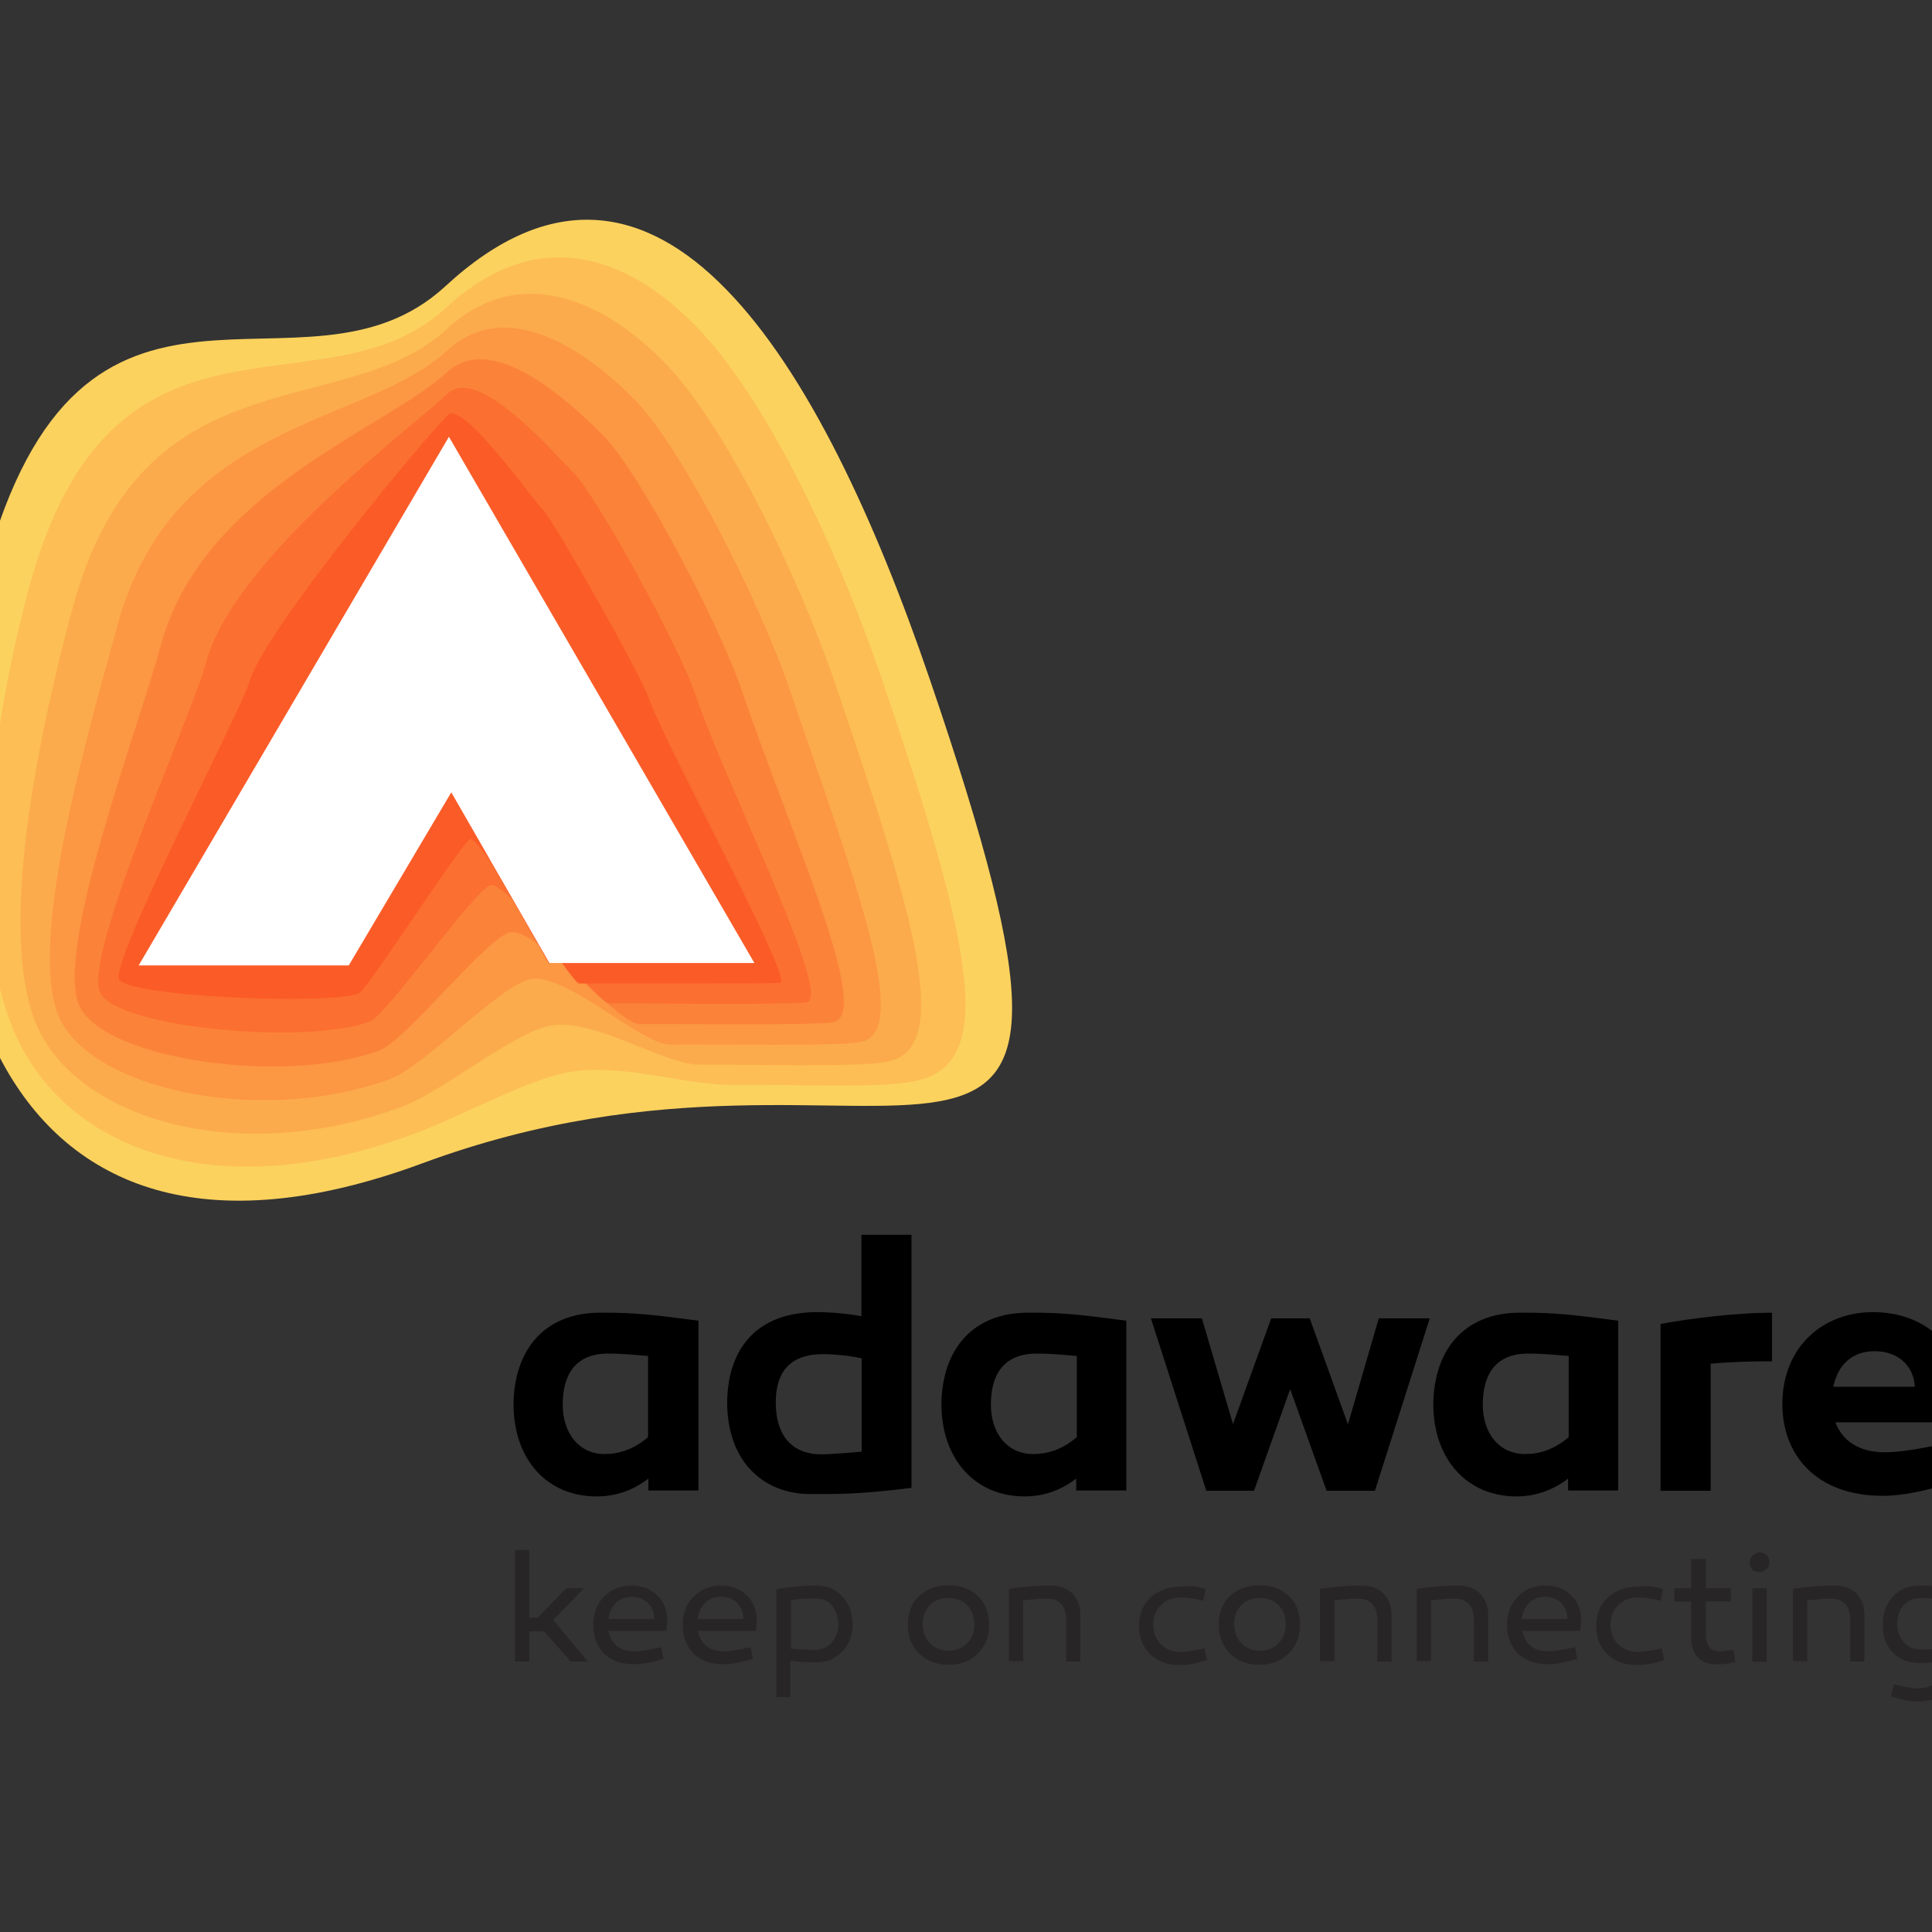 <?xml version="1.0" encoding="utf-8"?>
<!-- Generator: Adobe Illustrator 19.2.1, SVG Export Plug-In . SVG Version: 6.00 Build 0)  -->
<svg version="1.1" id="layer" xmlns="http://www.w3.org/2000/svg" xmlns:xlink="http://www.w3.org/1999/xlink" x="0px" y="0px"
	 viewBox="0 0 652 652" style="enable-background:new 0 0 652 652;" xml:space="preserve">
<rect x="0" y="0" width="652" height="652" fill="#333333" stroke="none"/>
<style type="text/css">
	.st0{fill:#272525;}
	.st1{fill:#FCD25E;}
	.st2{fill:#FCBE55;}
	.st3{fill:#FCAB4C;}
	.st4{fill:#FC9743;}
	.st5{fill:#FB8339;}
	.st6{fill:#FB6F30;}
	.st7{fill:#FB5C27;}
	.st8{fill:#FB481E;}
	.st9{fill:#FFFFFF;}
</style>
<g>
	<g>
		<path d="M235.7,445.7v57.3h-16.9V499c-4.7,3.6-10.4,6-17.5,6c-16.3,0-28-12-28-31.3c0.3-18.5,10.7-30.7,29.2-30.7
			C214.9,442.9,221.8,443.9,235.7,445.7z M189.9,474c0,9.8,5.6,16.7,14.1,16.7c4.8,0,9.8-1.5,14.7-5.7v-27.4
			c-3.9-0.3-8.3-0.8-13.5-0.8C193.8,456.8,189.9,464.4,189.9,474z"/>
		<path d="M307.7,502.1c-18.4,2.3-25.6,2.1-34.3,2.1c-15.5,0-28-10.7-28-31c0.2-18.2,10.1-30.4,30.4-30.4c4.5,0,11,0.6,14.9,1.4
			v-27.5h16.9v85.5H307.7z M261.8,473.3c0,10.4,4.8,17.5,15.5,17.5c2,0,6.6-0.3,13.5-0.9v-31.5c-4.1-0.9-9.3-1.4-12.6-1.4
			C265.8,456.8,261.8,463.9,261.8,473.3z"/>
		<path d="M380.1,445.7v57.3h-16.9V499c-4.8,3.6-10.4,6-17.5,6c-16.1,0-28-12-28-31.3c0.3-18.5,10.7-30.7,29.2-30.7
			C359.4,442.9,366.1,443.9,380.1,445.7z M334.4,474c0,9.8,5.6,16.7,14.3,16.7c4.8,0,9.8-1.5,14.7-5.7v-27.4
			c-3.9-0.3-8.3-0.8-13.5-0.8C338.3,456.8,334.4,464.4,334.4,474z"/>
		<path d="M447.7,503.1l-12.3-34.3l-12.2,34.3h-16.1l-18.7-58.2h17.2l10.5,35.7l12.9-35.7H442l12.9,35.8l10.4-35.8h17.2L464,503.1
			H447.7z"/>
		<path d="M546.1,445.7v57.3h-16.9V499c-4.8,3.6-10.5,6-17.5,6c-16.1,0-28-12-28-31.3c0.3-18.5,10.7-30.7,29.2-30.7
			C525.4,442.9,532.1,443.9,546.1,445.7z M500.4,474c0,9.8,5.6,16.7,14.3,16.7c4.8,0,9.8-1.5,14.7-5.7v-27.4
			c-3.9-0.3-8.3-0.8-13.7-0.8C504.3,456.8,500.4,464.4,500.4,474z"/>
		<path d="M597.9,459.4c-7.1,0-14,0.2-20.6,0.8v42.9h-16.9v-56.3c10.7-2,26.3-3.8,37.6-3.8v16.4H597.9z"/>
		<path d="M661.3,468.3c0,5.4-0.3,6.9-1.1,11.7h-40.8c2.3,6.2,8,10.1,16.6,10.1c4.8,0,10.8-0.9,20.6-3l2.3,13.2
			c-9.2,2.9-16.9,4.5-23.5,4.5c-22.4,0-33.9-13.7-33.9-31c0-18.8,13.2-31,30.7-31C648.8,442.9,661,453.1,661.3,468.3z M618.7,468
			h27.5c-0.3-7.2-5.9-12-13.4-12C625.1,455.9,620.2,460.6,618.7,468z"/>
	</g>
	<g>
		<path class="st0" d="M178.6,545.9h2.9l9.6-9.9h6l-10.4,10.7l11.6,14h-5.7l-9-10.2h-5v10.2h-4.8v-37.6h4.8L178.6,545.9L178.6,545.9
			z"/>
		<path class="st0" d="M213.1,535.1c3.5,0,6.5,1.1,8.6,3.2c2.3,2.1,3.3,4.8,3.5,8.3c0,1.1-0.2,2.3-0.3,3.8h-19.6
			c0.5,2.1,1.4,3.9,2.9,5.1c1.5,1.2,3.5,1.8,5.9,1.8c2,0,5-0.5,9-1.4l0.8,3.9c-3.8,1.2-7.1,1.8-9.9,1.8c-4.4,0-7.7-1.2-10.2-3.6
			c-2.4-2.6-3.6-5.7-3.6-9.6c0-3.9,1.2-7.1,3.6-9.5C206.3,536.3,209.5,535.1,213.1,535.1z M205.3,546.4h15.5c0-2.3-0.8-4.1-2.1-5.4
			c-1.4-1.4-3.2-2.1-5.4-2.1s-4.1,0.6-5.4,2C206.5,542.3,205.6,544.1,205.3,546.4z"/>
		<path class="st0" d="M243.3,535.1c3.5,0,6.5,1.1,8.6,3.2c2.3,2.1,3.3,4.8,3.5,8.3c0,1.1-0.2,2.3-0.3,3.8h-19.6
			c0.5,2.1,1.4,3.9,2.9,5.1s3.5,1.8,5.9,1.8c2,0,5-0.5,9-1.4l0.8,3.9c-3.8,1.2-7.1,1.8-9.9,1.8c-4.4,0-7.7-1.2-10.2-3.6
			c-2.4-2.6-3.6-5.7-3.6-9.6c0-3.9,1.2-7.1,3.6-9.5C236.6,536.3,239.6,535.1,243.3,535.1z M235.4,546.4h15.5c0-2.3-0.8-4.1-2.1-5.4
			c-1.4-1.4-3.2-2.1-5.4-2.1c-2.3,0-4.1,0.6-5.4,2C236.6,542.3,235.7,544.1,235.4,546.4z"/>
		<path class="st0" d="M275.2,535.1c3.9,0,6.9,1.2,9,3.6c2.3,2.4,3.5,5.6,3.5,9.5c0,3.8-1.2,6.9-3.5,9.2c-2.3,2.4-5.1,3.6-8.9,3.6
			c-3.2,0-6-0.2-8.6-0.6v12.3H262v-36.4C266.5,535.6,270.9,535.1,275.2,535.1z M274.9,556.8c2.4,0,4.4-0.8,5.7-2.4
			c1.5-1.7,2.3-3.6,2.3-6c0-2.9-0.8-5-2.1-6.6c-1.5-1.7-3.5-2.4-6.2-2.4c-2.3,0-4.8,0.2-7.7,0.6v16.4
			C269.4,556.6,271.9,556.8,274.9,556.8z"/>
		<path class="st0" d="M333.8,548.2c0,4.1-1.2,7.2-3.8,9.8c-2.6,2.6-5.7,3.8-9.9,3.8c-4.1,0-7.4-1.2-9.9-3.8
			c-2.6-2.6-3.8-5.7-3.8-9.8c0-3.9,1.2-7.2,3.8-9.6c2.6-2.4,5.9-3.6,9.9-3.6s7.4,1.2,9.9,3.6C332.4,541,333.8,544.1,333.8,548.2z
			 M328.8,548.2c0-2.7-0.8-4.8-2.4-6.5c-1.7-1.7-3.8-2.4-6.3-2.4c-2.7,0-4.8,0.8-6.3,2.4c-1.7,1.7-2.4,3.8-2.4,6.3
			c0,2.7,0.8,5,2.4,6.5c1.7,1.7,3.8,2.6,6.3,2.6s4.8-0.9,6.3-2.6C328.1,553,328.8,550.9,328.8,548.2z"/>
		<path class="st0" d="M354.4,535.1c3.2,0,5.7,0.9,7.5,2.7c1.8,1.8,2.7,4.2,2.7,7.2v15.7h-4.8v-14.4c0-2.1-0.6-3.8-1.7-5
			c-1.1-1.2-2.7-1.8-4.7-1.8c-2.4,0-5.1,0.2-8.1,0.6v20.5h-4.8v-24.4C344.6,535.6,349.3,535.1,354.4,535.1z"/>
		<path class="st0" d="M406.9,536.3l-0.8,3.9c-3.2-0.8-5.7-1.1-7.4-1.1c-2.9,0-5.3,0.9-6.9,2.6c-1.8,1.7-2.6,3.9-2.6,6.6
			s0.9,5,2.6,6.6c1.8,1.7,3.9,2.6,6.6,2.6c2.1,0,4.8-0.5,8.1-1.2l0.8,3.9c-3.2,1.1-6.3,1.7-9.2,1.7c-4.1,0-7.4-1.2-9.9-3.6
			s-3.8-5.7-3.8-9.6c0-4.1,1.4-7.2,3.9-9.6c2.6-2.4,6-3.6,10.2-3.6C401.4,535,404.2,535.4,406.9,536.3z"/>
		<path class="st0" d="M438.7,548.2c0,4.1-1.2,7.2-3.8,9.8c-2.6,2.6-5.7,3.8-9.9,3.8c-4.1,0-7.4-1.2-9.9-3.8
			c-2.6-2.6-3.8-5.7-3.8-9.8c0-3.9,1.2-7.2,3.8-9.6c2.6-2.4,5.9-3.6,9.9-3.6c4.1,0,7.4,1.2,9.9,3.6
			C437.5,541,438.7,544.1,438.7,548.2z M433.9,548.2c0-2.7-0.8-4.8-2.4-6.5c-1.7-1.7-3.8-2.4-6.3-2.4c-2.7,0-4.8,0.8-6.3,2.4
			c-1.7,1.7-2.4,3.8-2.4,6.3c0,2.7,0.8,5,2.4,6.5c1.7,1.7,3.8,2.6,6.3,2.6s4.8-0.9,6.3-2.6C433,553,433.9,550.9,433.9,548.2z"/>
		<path class="st0" d="M459.4,535.1c3.2,0,5.7,0.9,7.5,2.7c1.8,1.8,2.7,4.2,2.7,7.2v15.7h-4.8v-14.4c0-2.1-0.6-3.8-1.7-5
			c-1.1-1.2-2.7-1.8-4.7-1.8c-2.4,0-5.1,0.2-8.1,0.6v20.5h-4.8v-24.4C449.7,535.6,454.3,535.1,459.4,535.1z"/>
		<path class="st0" d="M492,535.1c3.2,0,5.7,0.9,7.5,2.7c1.8,1.8,2.7,4.2,2.7,7.2v15.7h-4.8v-14.4c0-2.1-0.6-3.8-1.7-5
			c-1.1-1.2-2.7-1.8-4.7-1.8c-2.4,0-5.1,0.2-8.1,0.6v20.5h-4.8v-24.4C482.2,535.6,486.8,535.1,492,535.1z"/>
		<path class="st0" d="M521.5,535.1c3.5,0,6.5,1.1,8.6,3.2c2.3,2.1,3.3,4.8,3.5,8.3c0,1.1-0.2,2.3-0.3,3.8h-19.6
			c0.5,2.1,1.4,3.9,2.9,5.1s3.5,1.8,5.9,1.8c2,0,5-0.5,9-1.4l0.8,3.9c-3.8,1.2-7.1,1.8-9.9,1.8c-4.4,0-7.7-1.2-10.2-3.6
			c-2.4-2.6-3.6-5.7-3.6-9.6c0-3.9,1.2-7.1,3.6-9.5C514.5,536.3,517.7,535.1,521.5,535.1z M513.5,546.4H529c0-2.3-0.8-4.1-2.1-5.4
			s-3.2-2.1-5.4-2.1s-4.1,0.6-5.4,2C514.7,542.3,513.8,544.1,513.5,546.4z"/>
		<path class="st0" d="M561.2,536.3l-0.8,3.9c-3.2-0.8-5.7-1.1-7.4-1.1c-2.9,0-5.3,0.9-6.9,2.6c-1.8,1.7-2.6,3.9-2.6,6.6
			s0.9,5,2.6,6.6c1.8,1.7,3.9,2.6,6.6,2.6c2.1,0,4.8-0.5,8.1-1.2l0.8,3.9c-3.2,1.1-6.3,1.7-9.2,1.7c-4.1,0-7.4-1.2-9.9-3.6
			c-2.6-2.4-3.8-5.7-3.8-9.6c0-4.1,1.4-7.2,3.9-9.6c2.6-2.4,6-3.6,10.2-3.6C555.6,535,558.5,535.4,561.2,536.3z"/>
		<path class="st0" d="M585,556.8l0.6,4.1c-2.3,0.5-4.4,0.8-6,0.8c-5.9,0-8.9-3.2-8.9-9.6v-11.6h-5.6V536h5.6v-9.9h5v9.9h8.4v4.4
			h-8.4v11.1c0,2,0.5,3.5,1.2,4.4s2,1.4,3.6,1.4C581.3,557.2,582.9,557.1,585,556.8z"/>
		<path class="st0" d="M590.5,527.4c0-0.9,0.3-1.8,0.9-2.4s1.5-1.1,2.4-1.1s1.8,0.3,2.4,0.9c0.6,0.6,0.9,1.5,0.9,2.4
			s-0.3,1.7-1.1,2.4c-0.6,0.6-1.5,0.9-2.4,0.9s-1.7-0.3-2.4-0.9C590.8,529.1,590.5,528.3,590.5,527.4z M596.2,536v24.8h-4.8V536
			H596.2z"/>
		<path class="st0" d="M619,535.1c3.2,0,5.7,0.9,7.5,2.7s2.7,4.2,2.7,7.2v15.7h-4.8v-14.4c0-2.1-0.6-3.8-1.7-5
			c-1.1-1.2-2.7-1.8-4.7-1.8c-2.4,0-5.1,0.2-8.1,0.6v20.5h-4.8v-24.4C609.2,535.6,613.9,535.1,619,535.1z"/>
		<path class="st0" d="M648,535.1c2.7,0,5.7,0.2,9,0.6c0.2,0,0.6,0,1.1,0.2c0.5,0.2,0.9,0.2,1.2,0.2l1.8,0.3v23.9
			c0,4.2-1.2,7.5-3.6,10.1c-2.4,2.6-5.9,3.8-10.1,3.8c-2.7,0-5.9-0.6-9.2-1.7l0.9-4.1c3.6,0.9,6.3,1.4,8.1,1.4c2.9,0,5-0.8,6.6-2.4
			c1.7-1.7,2.4-3.9,2.4-6.8c-2.6,0.5-5.4,0.6-8.6,0.6c-3.6,0-6.6-1.2-8.9-3.6c-2.3-2.4-3.3-5.4-3.3-9.2c0-3.9,1.1-7.1,3.3-9.5
			C641.1,536.3,644.1,535.1,648,535.1z M648.6,539.3c-2.7,0-4.8,0.8-6.2,2.4c-1.5,1.7-2.1,3.9-2.1,6.6c0,2.4,0.8,4.5,2.3,6
			c1.5,1.7,3.5,2.4,5.9,2.4c3,0,5.6-0.2,8-0.6v-16.4C653.6,539.5,651,539.3,648.6,539.3z"/>
	</g>
	<g>
		<g id="Vector_Smart_Object">
		</g>
		<g id="Vector_Smart_Object-2">
		</g>
		<g>
			<g>
				<g>
					<g>
						<path class="st1" d="M313.8,229.3c37.8,110.8,35.2,136.7,3,142.4c-32.1,5.7-93.8-8.9-174.3,20.9
							C68.9,419.8,23.7,400.4,1,358.9s-22.6-105.2-6.2-166.3c32.8-122.4,107.3-51.5,155.5-96c35.8-33.1,67.6-26.9,94.8,1.1
							C272.4,125.6,295.4,175.4,313.8,229.3z"/>
						<path class="st2" d="M150.5,103.9c30.7-28.4,61-17.8,84.4,6.2s47.4,74,63.1,120.2c32.4,95,37.5,129.9,9.9,134.7
							c-12.3,2.3-39.6,0.9-61.3,1.1c-14.6,0.2-35.8-7.2-53.9-4.4c-15.2,2.6-36.4,14.9-53.7,21.2c-63.1,23.3-112,6.8-131.4-28.9
							s-12-102.9,2.1-155.3C37.9,94,109.2,142,150.5,103.9z"/>
						<path class="st3" d="M150.6,111.2c25.6-23.6,54.5-8.6,73.9,11.4c19.6,20,44.5,70.3,57.6,108.8c26.9,79,39.9,123,16.9,127
							c-10.2,1.8-44.5,0.8-62.6,0.9c-12.2,0.2-35.4-15.7-50.4-13.2c-12.6,2.1-36.1,22.1-50.6,27.5c-52.5,19.4-105,5.6-121.3-24.1
							s-1.4-100.7,10.4-144.3C48.1,117.8,116.2,142.9,150.6,111.2z"/>
						<path class="st4" d="M150.8,118.4c20.5-19,47.9,0.6,63.5,16.6s41.5,66.5,52.1,97.4c21.5,63.2,42.1,116.2,23.8,119.3
							c-8.3,1.5-49.5,0.6-64,0.8c-9.6,0.2-34.9-24.1-47-22.1c-10.1,1.7-35.8,29.3-47.4,33.7c-42.1,15.5-98.3,4.5-111.1-19.3
							s9.3-98.3,18.8-133.3C58.4,141.6,123.2,143.8,150.8,118.4z"/>
						<path class="st5" d="M150.9,125.6c15.4-14.1,41.2,9.8,53,21.7c11.7,11.9,38.7,62.8,46.5,85.9c16.1,47.4,44.5,109.3,30.7,111.8
							c-6.2,1.1-54.5,0.5-65.3,0.6c-7.2,0-34.5-32.5-43.5-31c-7.5,1.2-35.5,36.7-44.2,39.9c-31.6,11.7-91.4,3.3-101-14.4
							c-9.6-17.8,20.2-96,27.2-122.4C68.6,165.3,130.3,144.7,150.9,125.6z"/>
						<path class="st6" d="M151.1,132.8c10.2-9.5,34.8,19,42.6,26.9s35.8,59,40.9,74.5c10.8,31.6,46.8,102.5,37.6,104.1
							c-4.1,0.8-59.3,0.3-66.5,0.3c-4.8,0-34-40.9-40-39.9c-5.1,0.9-35.2,43.9-40.9,46.1c-21.1,7.8-84.4,2.3-90.9-9.6
							c-6.5-11.9,30.9-93.8,35.5-111.2C78.7,189.1,137.4,145.6,151.1,132.8z"/>
						<path class="st7" d="M151.2,140c5.1-4.7,28.1,28.1,32.1,32.1c3.9,4.1,32.8,55.4,35.5,63.1c5.4,15.8,49.2,95.7,44.5,96.5
							c-2.1,0.3-64.3,0.2-67.9,0.2c-2.4,0-33.6-49.4-36.6-48.8c-2.6,0.5-34.9,51.2-37.8,52.2c-10.5,3.9-77.7,1.1-80.8-4.8
							c-3.2-5.9,41.5-91.5,43.9-100.2C88.9,212.9,144.4,146.5,151.2,140z"/>
						<polygon class="st8" points="46.8,325.8 117.7,325.8 152.3,267.4 185.2,325 254.6,325 203,236.2 151.5,147.4 99.1,236.5 
													"/>
					</g>
				</g>
			</g>
			<polygon class="st9" points="46.8,325.8 117.7,325.8 152.3,267.4 185.4,325 254.6,325 151.5,147.4 			"/>
		</g>
	</g>
</g>
</svg>

